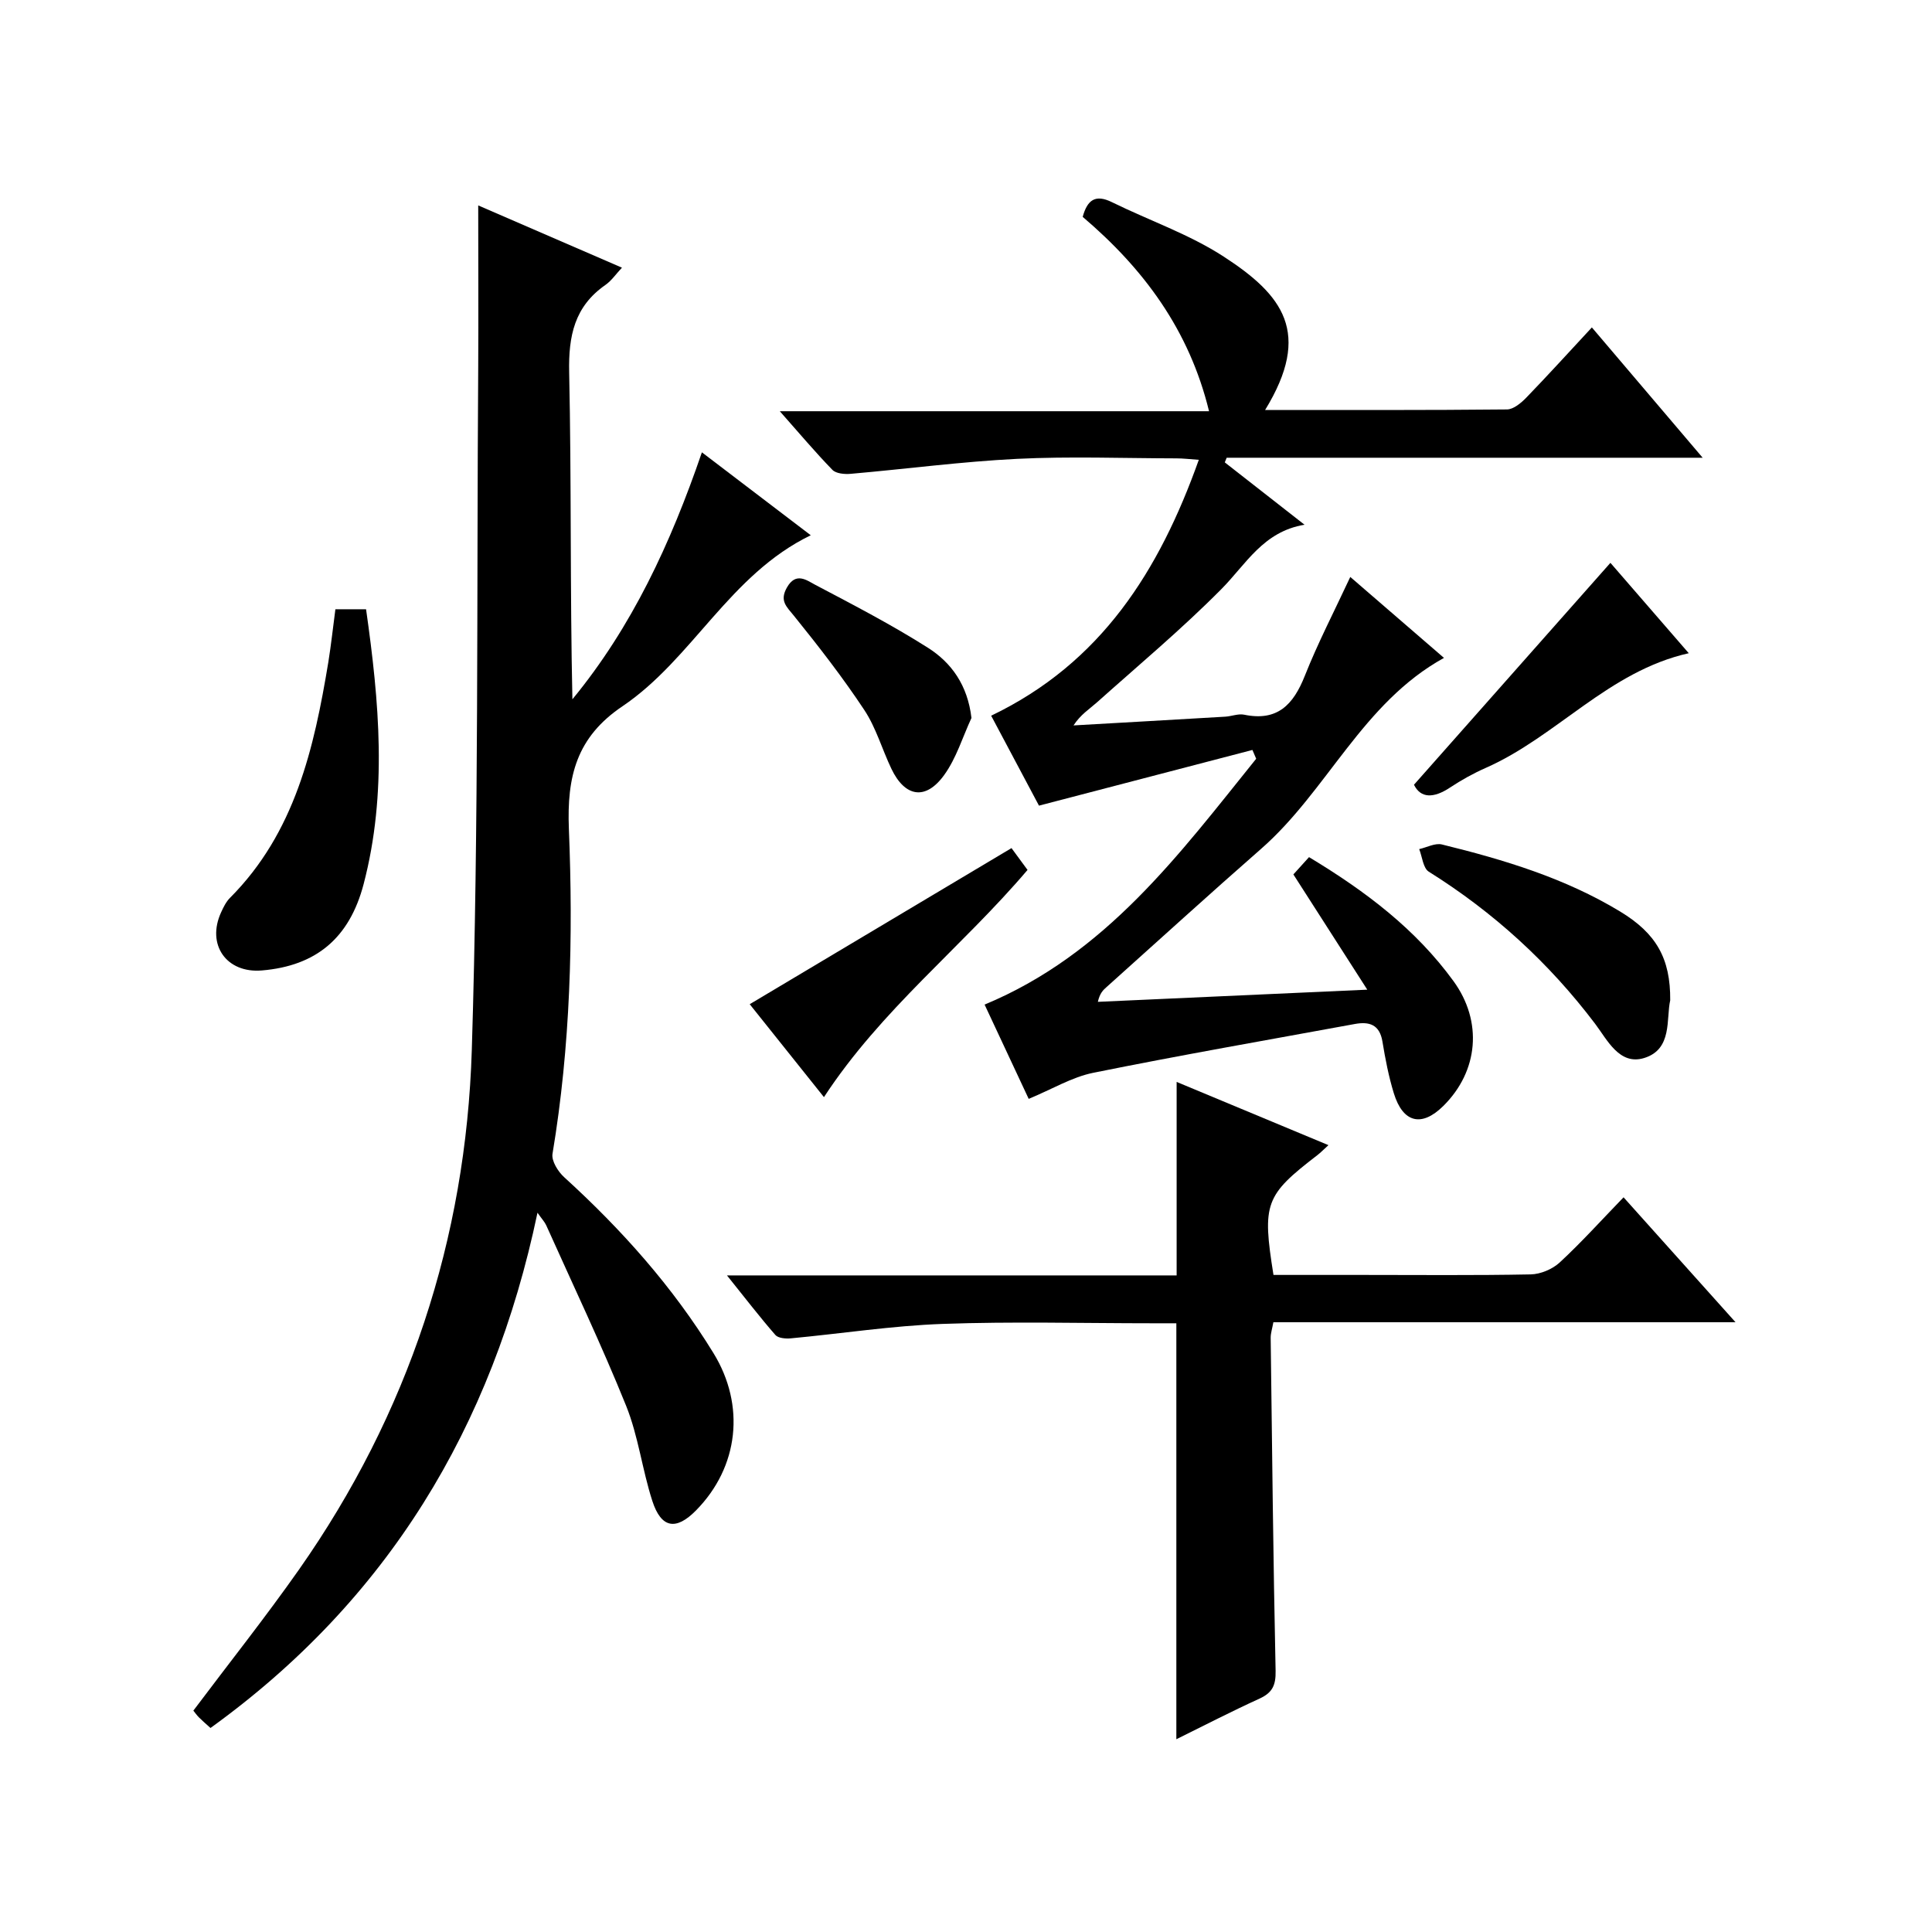 <?xml version="1.0" encoding="utf-8"?>
<svg version="1.1" id="ZDIC" xmlns="http://www.w3.org/2000/svg" xmlns:xlink="http://www.w3.org/1999/xlink" x="0px" y="0px"
	 viewBox="0 0 400 400" style="enable-background:new 0 0 400 400;" xml:space="preserve">

<g>
	
	<path d="M99.01,42.53c9.56,4.14,19.39,8.4,29.76,12.89c-1.24,1.31-2.16,2.69-3.42,3.57c-6.41,4.46-7.67,10.54-7.51,18.09
		c0.48,22.49,0.17,44.99,0.67,67.7c12.31-14.97,20.32-32.21,26.81-51.13c7.58,5.78,14.87,11.33,22.54,17.17
		c-16.83,8.14-24.48,25.62-39.01,35.42c-9.51,6.41-11.5,14.56-11.07,25.36c0.91,22.47,0.33,44.98-3.39,67.29
		c-0.24,1.46,1.14,3.68,2.41,4.83c11.89,10.83,22.49,22.69,30.93,36.45c6.6,10.76,5.28,23.52-3.65,32.57
		c-4.12,4.17-7.18,3.69-9.02-1.98c-2.1-6.48-2.9-13.43-5.43-19.71c-5.09-12.62-10.96-24.92-16.53-37.34
		c-0.31-0.7-0.88-1.29-1.82-2.63c-9.34,44.54-31.13,80.3-67.7,106.68c-0.92-0.83-1.68-1.48-2.38-2.18c-0.46-0.46-0.83-1-1.17-1.41
		c7.37-9.81,14.91-19.3,21.87-29.2c22.64-32.25,34.57-68.47,35.78-107.55c1.46-47.13,1-94.32,1.33-141.48
		C99.07,64.96,99.01,53.99,99.01,42.53z"/>
	<path d="M212.98,227.51c-3.23-6.89-6.24-13.33-9.13-19.52c25.09-10.42,40.27-31.09,56.23-50.9c-0.26-0.61-0.52-1.21-0.78-1.82
		c-14.51,3.79-29.03,7.58-44.19,11.53c-2.95-5.54-6.42-12.07-9.9-18.62c22.82-10.95,34.81-30.04,42.99-52.98
		c-1.85-0.13-3.24-0.3-4.64-0.3c-11-0.02-22.02-0.44-32.99,0.1c-11.5,0.57-22.96,2.1-34.44,3.1c-1.25,0.11-3.02-0.04-3.78-0.81
		c-3.57-3.67-6.88-7.61-10.9-12.15c30.03,0,59.23,0,88.87,0c-4.11-16.87-13.57-29.53-26.16-40.24c0.95-3.46,2.58-4.76,6.06-3.04
		c7.71,3.79,16,6.63,23.14,11.27c12.23,7.94,18.35,15.77,8.57,31.75c16.85,0,33.46,0.06,50.07-0.11c1.35-0.01,2.93-1.34,4-2.44
		c4.51-4.66,8.87-9.47,13.58-14.54c7.53,8.85,14.91,17.53,22.94,26.98c-33.5,0-66.02,0-98.55,0c-0.13,0.32-0.26,0.64-0.39,0.96
		c5.27,4.12,10.53,8.24,16.51,12.91c-8.55,1.41-12.1,8.16-17.2,13.31c-8.17,8.25-17.12,15.73-25.79,23.48
		c-1.56,1.39-3.37,2.5-4.84,4.76c10.47-0.6,20.95-1.19,31.42-1.81c1.31-0.08,2.69-0.66,3.91-0.41c6.89,1.43,10.19-2.08,12.55-8.03
		c2.69-6.79,6.07-13.3,9.42-20.49c6.59,5.69,12.96,11.2,19.4,16.76c-16.9,9.32-24.14,27.52-37.87,39.54
		c-10.76,9.42-21.33,19.06-31.99,28.61c-0.7,0.62-1.39,1.25-1.8,3.06c18.08-0.82,36.17-1.63,55.78-2.52
		c-5.4-8.41-10.19-15.89-15.3-23.86c0.89-0.98,2.06-2.28,3.24-3.58c11.88,7.16,22.13,14.98,29.91,25.67
		c6.06,8.32,5.21,18.63-2.13,25.87c-4.46,4.4-8.33,3.49-10.22-2.64c-1.07-3.48-1.77-7.11-2.36-10.71c-0.58-3.55-2.75-4.19-5.73-3.64
		c-18.06,3.31-36.14,6.46-54.14,10.1C221.94,223,217.84,225.5,212.98,227.51z"/>
	<path d="M243.55,360.09c0-28.76,0-57.03,0-86.12c-1.4,0-3.15,0-4.89,0c-14.5,0-29.01-0.39-43.49,0.13
		c-10.5,0.38-20.95,2.01-31.43,2.99c-1.07,0.1-2.63-0.03-3.21-0.7c-3.25-3.73-6.26-7.65-10.02-12.33c31.65,0,62.33,0,93.1,0
		c0-13.64,0-26.7,0-40.06c10.27,4.28,20.59,8.58,31.43,13.09c-0.99,0.9-1.6,1.53-2.28,2.06c-10.85,8.34-11.47,9.99-9.1,24.81
		c6.02,0,12.14,0,18.26,0c11.66,0,23.33,0.12,34.99-0.11c2.04-0.04,4.49-1.07,6-2.46c4.51-4.17,8.63-8.75,13.23-13.5
		c7.8,8.7,15.17,16.93,23.18,25.86c-32.41,0-63.95,0-95.68,0c-0.25,1.37-0.57,2.3-0.56,3.23c0.29,22.99,0.53,45.98,1.02,68.96
		c0.06,2.96-0.66,4.51-3.31,5.73C254.98,354.32,249.32,357.24,243.55,360.09z"/>
	<path d="M69.44,126.14c2.2,0,4.13,0,6.35,0c2.72,19.11,4.44,38.04-0.51,56.92c-2.93,11.16-9.83,16.91-21.04,17.86
		c-7.36,0.63-11.55-5.34-8.45-12.06c0.48-1.05,1.02-2.16,1.82-2.96c13.46-13.5,17.41-30.96,20.37-48.82
		C68.55,133.52,68.94,129.91,69.44,126.14z"/>
	<path d="M345.8,207.1c-0.87,3.83,0.51,10.14-5.39,11.95c-5.13,1.58-7.64-3.76-10.16-7.09c-9.57-12.65-21.02-23.09-34.44-31.49
		c-1.17-0.73-1.35-3.07-1.98-4.67c1.58-0.35,3.3-1.31,4.71-0.96c12.84,3.15,25.47,6.96,36.89,13.88
		C342.89,193.24,345.87,198.41,345.8,207.1z"/>
	<path d="M170.59,227.15c-5.3-6.64-10.46-13.1-15.37-19.24c18.07-10.78,35.95-21.44,54.2-32.32c0.91,1.25,2.16,2.94,3.32,4.52
		C199.1,196.15,182.45,209.02,170.59,227.15z"/>
	<path d="M292.75,162.47c13.7-15.48,27.11-30.62,40.67-45.94c4.83,5.58,10.37,11.96,16.22,18.71
		c-16.64,3.74-27.31,17.24-42.02,23.74c-2.57,1.13-5.06,2.52-7.4,4.07C296.82,165.31,294.13,165.3,292.75,162.47z"/>
	<path d="M201.13,148.65c-1.84,3.97-3.13,8.33-5.65,11.81c-3.83,5.31-8.12,4.59-10.93-1.3c-1.93-4.04-3.17-8.49-5.61-12.17
		c-4.47-6.75-9.46-13.18-14.55-19.48c-1.57-1.94-3.02-3.1-1.48-5.85c1.88-3.34,4.14-1.49,5.88-0.58c7.88,4.15,15.8,8.26,23.31,13.02
		C196.99,137.2,200.34,141.86,201.13,148.65z"/>
</g>
</svg>
